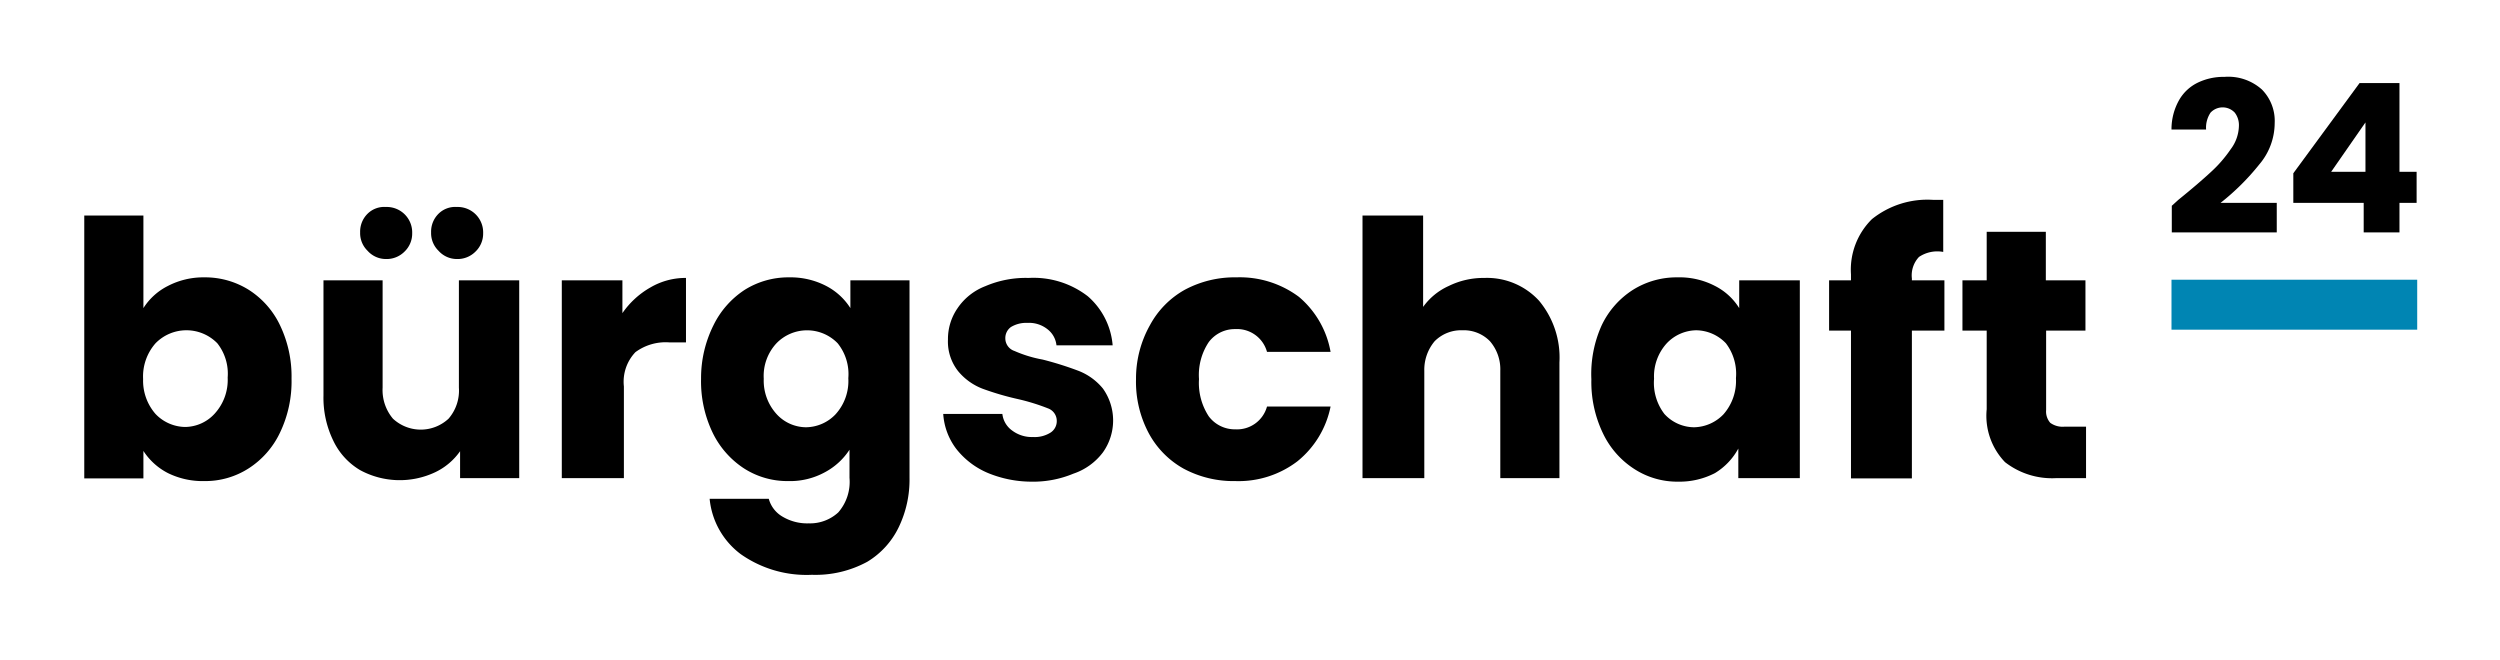<?xml version="1.0" encoding="UTF-8"?>
<svg xmlns="http://www.w3.org/2000/svg" id="Ebene_1" data-name="Ebene 1" viewBox="0 0 84.55 22.32">
  <defs>
    <style>.cls-1{fill:#0085b3;}</style>
  </defs>
  <path d="M5.68,9.67a2.6,2.6,0,0,1,1.23-.29,2.78,2.78,0,0,1,1.5.42A2.89,2.89,0,0,1,9.47,11a4,4,0,0,1,.39,1.81,4,4,0,0,1-.39,1.82,2.92,2.92,0,0,1-1.06,1.21,2.71,2.71,0,0,1-1.5.43A2.66,2.66,0,0,1,5.68,16a2.16,2.16,0,0,1-.83-.75v.93h-2V7.29H4.85v3.13A2.09,2.09,0,0,1,5.68,9.67Zm1.67,1.94a1.46,1.46,0,0,0-2.09,0,1.7,1.7,0,0,0-.42,1.21A1.71,1.71,0,0,0,5.26,14a1.41,1.41,0,0,0,1,.44,1.37,1.37,0,0,0,1-.45,1.69,1.69,0,0,0,.44-1.22A1.66,1.66,0,0,0,7.35,11.61Z"></path>
  <path d="M17.56,9.48v6.69h-2v-.91a2.16,2.16,0,0,1-.84.71,2.81,2.81,0,0,1-2.54-.07,2.3,2.3,0,0,1-.91-1,3.31,3.31,0,0,1-.33-1.52V9.48h2v3.63a1.5,1.5,0,0,0,.35,1.05,1.38,1.38,0,0,0,1.88,0,1.45,1.45,0,0,0,.35-1.05V9.48Zm-5.13-1a.83.83,0,0,1-.25-.62.85.85,0,0,1,.25-.63A.8.8,0,0,1,13.05,7a.86.86,0,0,1,.89.89.84.84,0,0,1-.26.62.85.85,0,0,1-.63.25A.83.83,0,0,1,12.43,8.48Zm2.4,0a.83.83,0,0,1-.25-.62.85.85,0,0,1,.25-.63A.8.8,0,0,1,15.45,7a.86.86,0,0,1,.89.89.84.84,0,0,1-.26.62.85.85,0,0,1-.63.25A.83.83,0,0,1,14.83,8.48Z"></path>
  <path d="M22,9.72a2.34,2.34,0,0,1,1.2-.32v2.18h-.56a1.72,1.72,0,0,0-1.15.33,1.45,1.45,0,0,0-.39,1.16v3.1H19V9.48h2.05v1.11A2.87,2.87,0,0,1,22,9.72Z"></path>
  <path d="M27.94,9.67a2.13,2.13,0,0,1,.82.75V9.48h2v6.68a3.7,3.7,0,0,1-.37,1.68A2.76,2.76,0,0,1,29.33,19a3.67,3.67,0,0,1-1.87.44,3.87,3.87,0,0,1-2.41-.7A2.65,2.65,0,0,1,24,16.87h2a1,1,0,0,0,.46.6,1.63,1.63,0,0,0,.89.23,1.41,1.41,0,0,0,1-.37,1.57,1.57,0,0,0,.38-1.17v-.95a2.26,2.26,0,0,1-.83.76,2.45,2.45,0,0,1-1.24.3,2.71,2.71,0,0,1-1.5-.43,3,3,0,0,1-1.06-1.21,4,4,0,0,1-.39-1.82A4,4,0,0,1,24.13,11a3,3,0,0,1,1.06-1.2,2.78,2.78,0,0,1,1.5-.42A2.62,2.62,0,0,1,27.94,9.67Zm.39,1.94a1.44,1.44,0,0,0-2.07,0,1.62,1.62,0,0,0-.43,1.2A1.68,1.68,0,0,0,26.26,14a1.36,1.36,0,0,0,1,.45,1.4,1.4,0,0,0,1-.44,1.67,1.67,0,0,0,.43-1.22A1.66,1.66,0,0,0,28.33,11.61Z"></path>
  <path d="M33.42,16a2.68,2.68,0,0,1-1.08-.82A2.19,2.19,0,0,1,31.9,14h2a.8.8,0,0,0,.33.56,1.11,1.11,0,0,0,.71.22,1,1,0,0,0,.59-.15.46.46,0,0,0,.21-.39.45.45,0,0,0-.3-.43,7,7,0,0,0-1-.31,9.51,9.51,0,0,1-1.2-.35,2,2,0,0,1-.83-.59,1.61,1.61,0,0,1-.35-1.08,1.83,1.83,0,0,1,.32-1.05,2,2,0,0,1,.94-.75,3.47,3.47,0,0,1,1.47-.28,3,3,0,0,1,2,.62,2.46,2.46,0,0,1,.84,1.66h-1.9a.79.79,0,0,0-.31-.55,1,1,0,0,0-.67-.21,1,1,0,0,0-.56.14.46.46,0,0,0-.19.38.45.45,0,0,0,.31.43,4.19,4.19,0,0,0,.95.29,11.19,11.19,0,0,1,1.21.38,2,2,0,0,1,.83.6,1.86,1.86,0,0,1,0,2.16,2.08,2.08,0,0,1-1,.72,3.54,3.54,0,0,1-1.43.27A3.88,3.88,0,0,1,33.42,16Z"></path>
  <path d="M38.89,11a3,3,0,0,1,1.18-1.2,3.57,3.57,0,0,1,1.75-.42,3.34,3.34,0,0,1,2.11.66A3.15,3.15,0,0,1,45,11.9H42.85a1.05,1.05,0,0,0-1.07-.77,1.1,1.1,0,0,0-.9.44,2,2,0,0,0-.33,1.25,2.06,2.06,0,0,0,.33,1.26,1.1,1.1,0,0,0,.9.44,1.05,1.05,0,0,0,1.07-.77H45a3.18,3.18,0,0,1-1.12,1.85,3.28,3.28,0,0,1-2.1.67,3.57,3.57,0,0,1-1.75-.42,3,3,0,0,1-1.18-1.2,3.7,3.7,0,0,1-.43-1.83A3.68,3.68,0,0,1,38.89,11Z"></path>
  <path d="M52.05,10.17a3,3,0,0,1,.69,2.09v3.91h-2V12.54a1.45,1.45,0,0,0-.35-1,1.23,1.23,0,0,0-.93-.37,1.26,1.26,0,0,0-.94.37,1.5,1.5,0,0,0-.35,1v3.63H46.08V7.29h2.05v3.09A2.15,2.15,0,0,1,49,9.67,2.66,2.66,0,0,1,50.2,9.4,2.39,2.39,0,0,1,52.05,10.17Z"></path>
  <path d="M54.17,11a2.89,2.89,0,0,1,1.06-1.2,2.78,2.78,0,0,1,1.5-.42A2.61,2.61,0,0,1,58,9.67a2.06,2.06,0,0,1,.82.75V9.48h2.05v6.69H58.79v-1A2.18,2.18,0,0,1,58,16a2.61,2.61,0,0,1-1.24.29,2.67,2.67,0,0,1-1.49-.43,2.92,2.92,0,0,1-1.06-1.21,4,4,0,0,1-.39-1.82A4,4,0,0,1,54.17,11Zm4.2.61a1.41,1.41,0,0,0-1-.44,1.4,1.4,0,0,0-1,.44,1.66,1.66,0,0,0-.43,1.2A1.73,1.73,0,0,0,56.29,14a1.37,1.37,0,0,0,1,.45,1.41,1.41,0,0,0,1-.44,1.71,1.71,0,0,0,.42-1.22A1.7,1.7,0,0,0,58.37,11.61Z"></path>
  <path d="M65.76,11.18h-1.1v5H62.6v-5h-.74V9.48h.74v-.2a2.4,2.4,0,0,1,.71-1.87,3,3,0,0,1,2.08-.65l.33,0V8.52a1.11,1.11,0,0,0-.82.17.91.91,0,0,0-.24.73v.06h1.1Z"></path>
  <path d="M70.55,14.43v1.74h-1a2.59,2.59,0,0,1-1.74-.54,2.26,2.26,0,0,1-.62-1.79V11.18h-.82V9.48h.82V7.84h2V9.48h1.34v1.7H69.2v2.69a.58.58,0,0,0,.14.43.71.71,0,0,0,.48.13Z"></path>
  <path d="M73.67,6.76c.47-.38.83-.69,1.1-.94a4.35,4.35,0,0,0,.67-.77,1.36,1.36,0,0,0,.28-.79.69.69,0,0,0-.14-.45.56.56,0,0,0-.82,0,.92.92,0,0,0-.15.57H73.44a2,2,0,0,1,.26-1,1.46,1.46,0,0,1,.64-.59,2,2,0,0,1,.89-.19,1.7,1.7,0,0,1,1.27.43,1.51,1.51,0,0,1,.43,1.13,2.17,2.17,0,0,1-.52,1.4A8,8,0,0,1,75.1,6.86H77v1H73.45v-.9Z"></path>
  <path d="M77.56,6.86v-1L79.8,2.81h1.35v3h.58V6.86h-.58v1H79.94v-1ZM80,4.14,78.84,5.81H80Z"></path>
  <rect class="cls-1" x="73.44" y="9.46" width="8.31" height="1.69"></rect>
</svg>
